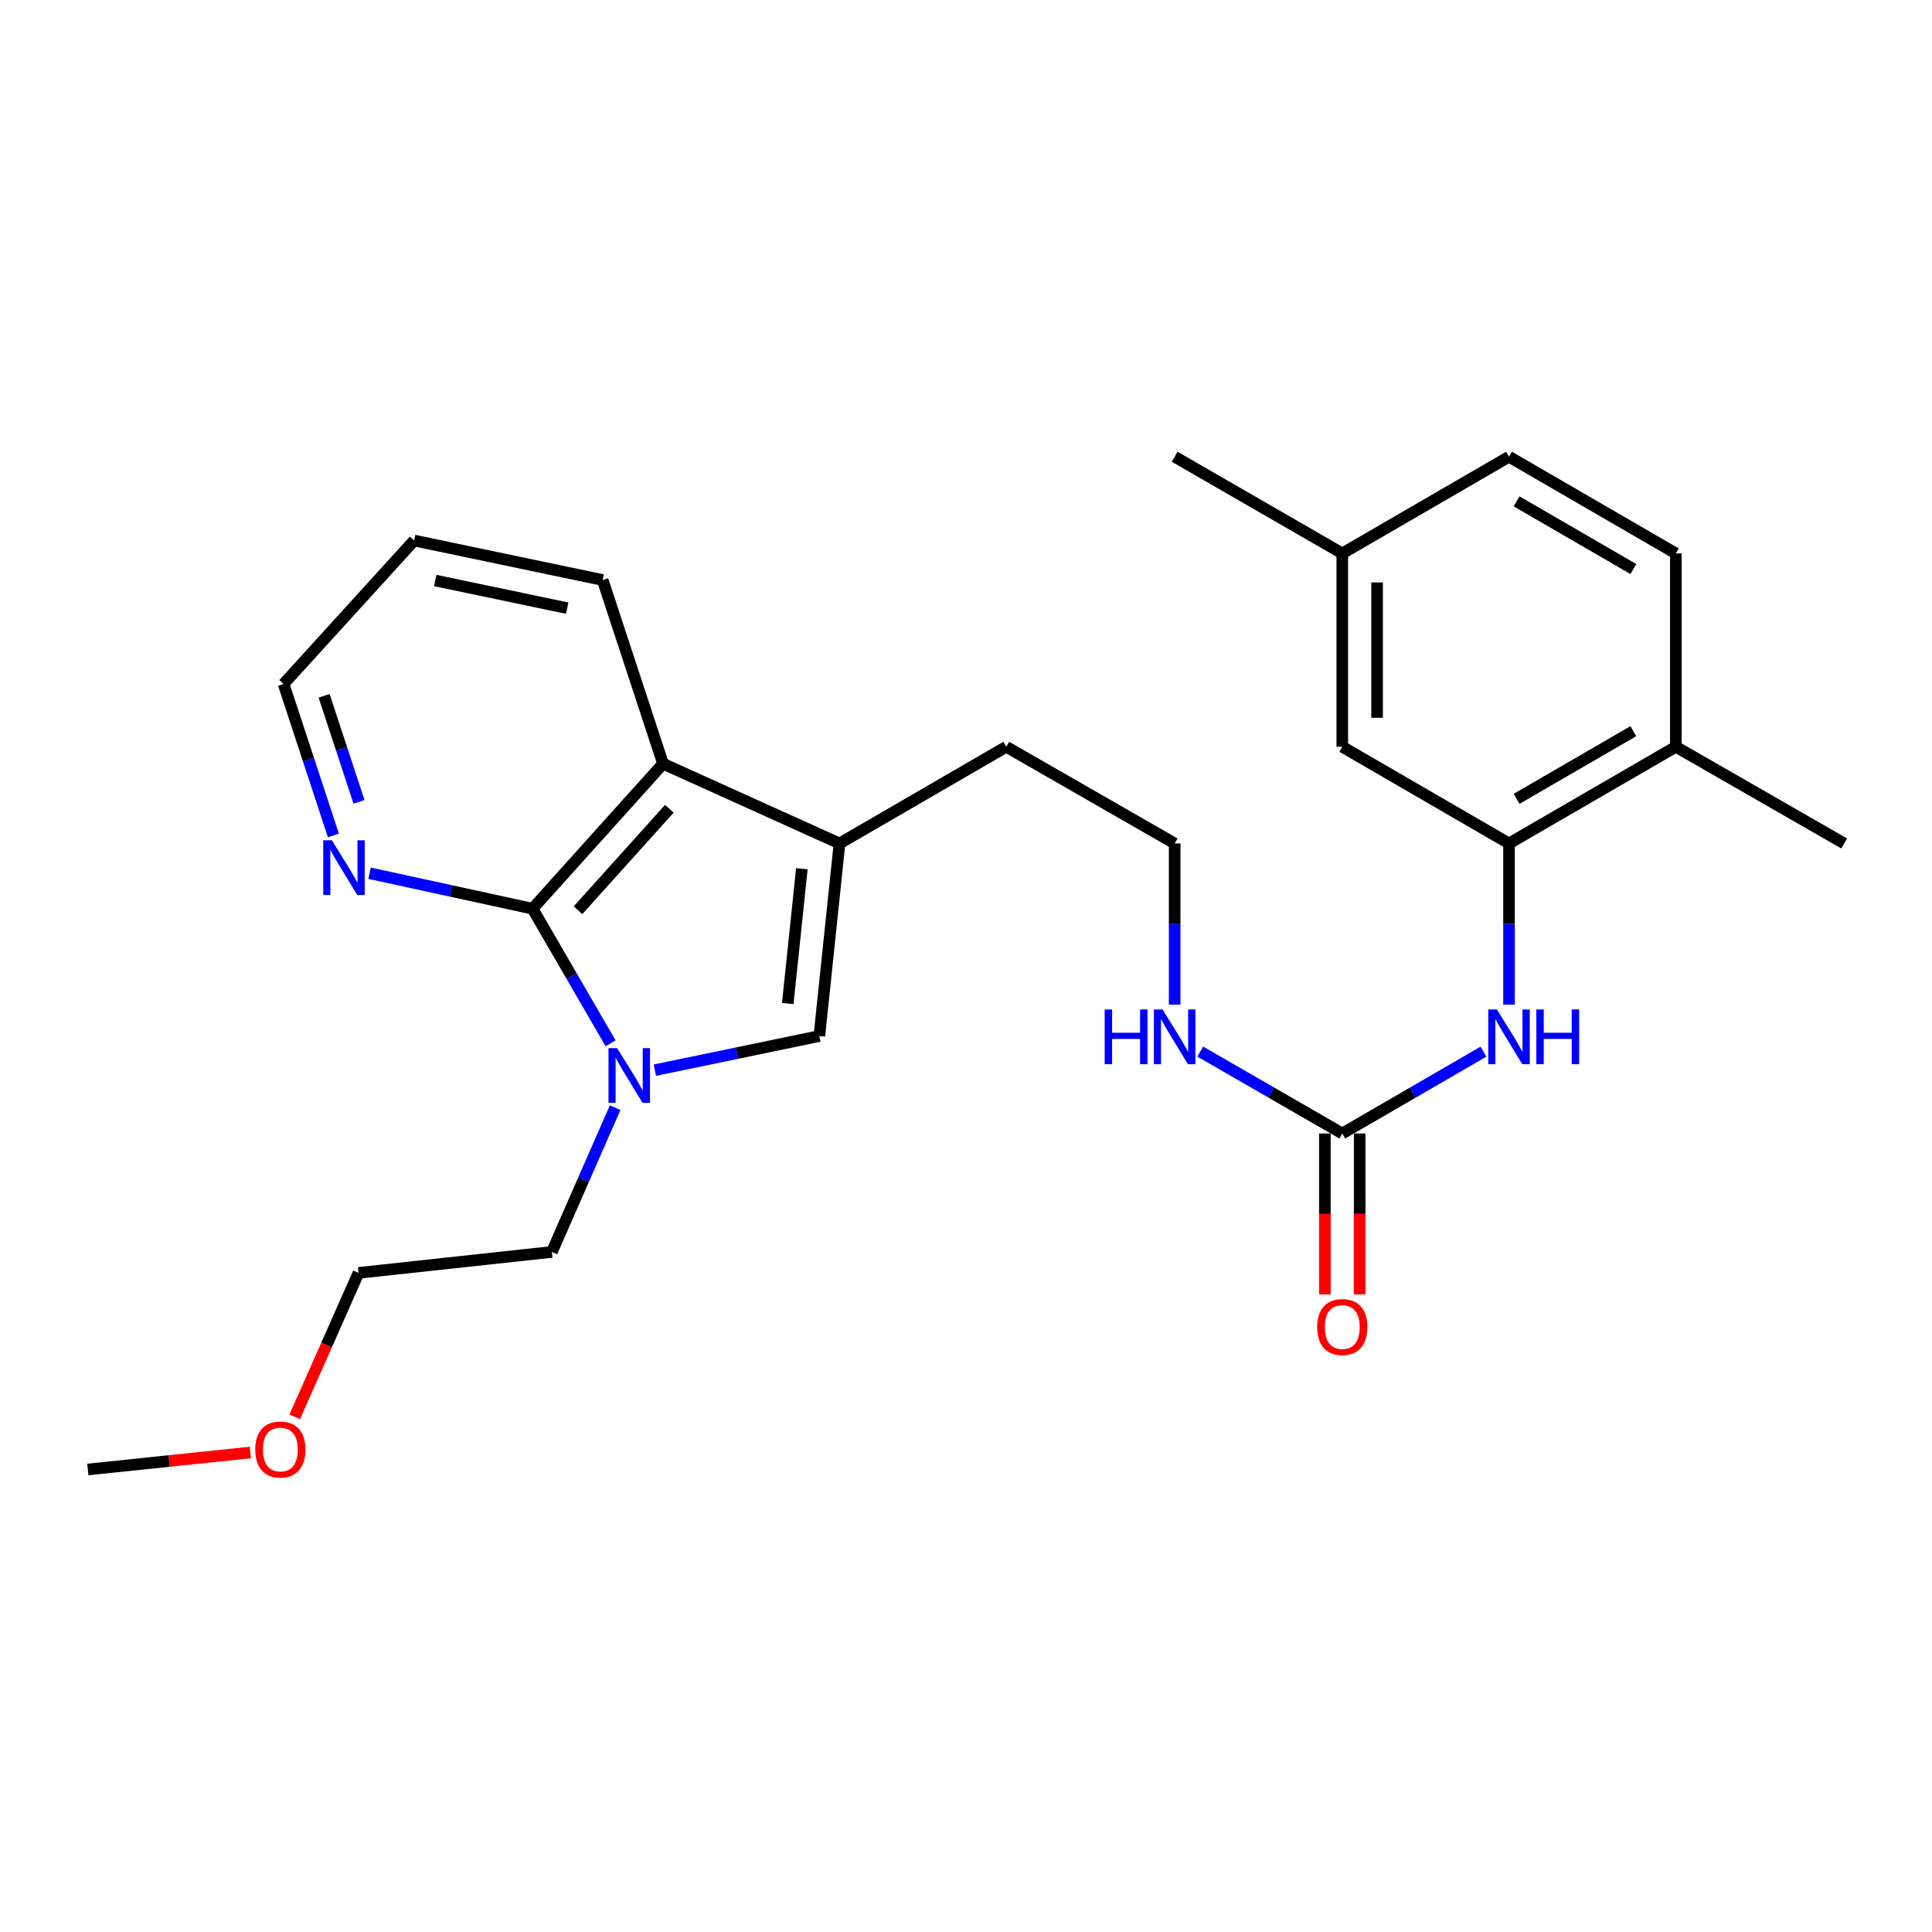 <?xml version='1.0' encoding='iso-8859-1'?>
<svg version='1.1' baseProfile='full'
              xmlns='http://www.w3.org/2000/svg'
                      xmlns:rdkit='http://www.rdkit.org/xml'
                      xmlns:xlink='http://www.w3.org/1999/xlink'
                  xml:space='preserve'
width='1000px' height='1000px' viewBox='0 0 1000 1000'>
<!-- END OF HEADER -->
<rect style='opacity:1.0;fill:#FFFFFF;stroke:none' width='1000' height='1000' x='0' y='0'> </rect>
<path class='bond-0' d='M 316.041,540.016 L 295.845,505.183' style='fill:none;fill-rule:evenodd;stroke:#0000FF;stroke-width:6px;stroke-linecap:butt;stroke-linejoin:miter;stroke-opacity:1' />
<path class='bond-0' d='M 295.845,505.183 L 275.65,470.349' style='fill:none;fill-rule:evenodd;stroke:#000000;stroke-width:6px;stroke-linecap:butt;stroke-linejoin:miter;stroke-opacity:1' />
<path class='bond-1' d='M 338.949,553.92 L 381.519,545.086' style='fill:none;fill-rule:evenodd;stroke:#0000FF;stroke-width:6px;stroke-linecap:butt;stroke-linejoin:miter;stroke-opacity:1' />
<path class='bond-1' d='M 381.519,545.086 L 424.089,536.251' style='fill:none;fill-rule:evenodd;stroke:#000000;stroke-width:6px;stroke-linecap:butt;stroke-linejoin:miter;stroke-opacity:1' />
<path class='bond-13' d='M 318.395,573.323 L 302.022,610.665' style='fill:none;fill-rule:evenodd;stroke:#0000FF;stroke-width:6px;stroke-linecap:butt;stroke-linejoin:miter;stroke-opacity:1' />
<path class='bond-13' d='M 302.022,610.665 L 285.649,648.006' style='fill:none;fill-rule:evenodd;stroke:#000000;stroke-width:6px;stroke-linecap:butt;stroke-linejoin:miter;stroke-opacity:1' />
<path class='bond-3' d='M 275.65,470.349 L 343.193,395.299' style='fill:none;fill-rule:evenodd;stroke:#000000;stroke-width:6px;stroke-linecap:butt;stroke-linejoin:miter;stroke-opacity:1' />
<path class='bond-3' d='M 299.173,471.144 L 346.454,418.609' style='fill:none;fill-rule:evenodd;stroke:#000000;stroke-width:6px;stroke-linecap:butt;stroke-linejoin:miter;stroke-opacity:1' />
<path class='bond-7' d='M 275.65,470.349 L 233.468,461.161' style='fill:none;fill-rule:evenodd;stroke:#000000;stroke-width:6px;stroke-linecap:butt;stroke-linejoin:miter;stroke-opacity:1' />
<path class='bond-7' d='M 233.468,461.161 L 191.286,451.973' style='fill:none;fill-rule:evenodd;stroke:#0000FF;stroke-width:6px;stroke-linecap:butt;stroke-linejoin:miter;stroke-opacity:1' />
<path class='bond-2' d='M 424.089,536.251 L 434.529,436.578' style='fill:none;fill-rule:evenodd;stroke:#000000;stroke-width:6px;stroke-linecap:butt;stroke-linejoin:miter;stroke-opacity:1' />
<path class='bond-2' d='M 407.736,519.423 L 415.044,449.652' style='fill:none;fill-rule:evenodd;stroke:#000000;stroke-width:6px;stroke-linecap:butt;stroke-linejoin:miter;stroke-opacity:1' />
<path class='bond-15' d='M 434.529,436.578 L 520.84,386.531' style='fill:none;fill-rule:evenodd;stroke:#000000;stroke-width:6px;stroke-linecap:butt;stroke-linejoin:miter;stroke-opacity:1' />
<path class='bond-26' d='M 434.529,436.578 L 343.193,395.299' style='fill:none;fill-rule:evenodd;stroke:#000000;stroke-width:6px;stroke-linecap:butt;stroke-linejoin:miter;stroke-opacity:1' />
<path class='bond-18' d='M 343.193,395.299 L 311.934,300.22' style='fill:none;fill-rule:evenodd;stroke:#000000;stroke-width:6px;stroke-linecap:butt;stroke-linejoin:miter;stroke-opacity:1' />
<path class='bond-4' d='M 694.762,586.698 L 658.004,565.499' style='fill:none;fill-rule:evenodd;stroke:#000000;stroke-width:6px;stroke-linecap:butt;stroke-linejoin:miter;stroke-opacity:1' />
<path class='bond-4' d='M 658.004,565.499 L 621.245,544.3' style='fill:none;fill-rule:evenodd;stroke:#0000FF;stroke-width:6px;stroke-linecap:butt;stroke-linejoin:miter;stroke-opacity:1' />
<path class='bond-6' d='M 694.762,586.698 L 731.296,565.516' style='fill:none;fill-rule:evenodd;stroke:#000000;stroke-width:6px;stroke-linecap:butt;stroke-linejoin:miter;stroke-opacity:1' />
<path class='bond-6' d='M 731.296,565.516 L 767.829,544.334' style='fill:none;fill-rule:evenodd;stroke:#0000FF;stroke-width:6px;stroke-linecap:butt;stroke-linejoin:miter;stroke-opacity:1' />
<path class='bond-10' d='M 685.754,586.698 L 685.754,628.334' style='fill:none;fill-rule:evenodd;stroke:#000000;stroke-width:6px;stroke-linecap:butt;stroke-linejoin:miter;stroke-opacity:1' />
<path class='bond-10' d='M 685.754,628.334 L 685.754,669.97' style='fill:none;fill-rule:evenodd;stroke:#FF0000;stroke-width:6px;stroke-linecap:butt;stroke-linejoin:miter;stroke-opacity:1' />
<path class='bond-10' d='M 703.771,586.698 L 703.771,628.334' style='fill:none;fill-rule:evenodd;stroke:#000000;stroke-width:6px;stroke-linecap:butt;stroke-linejoin:miter;stroke-opacity:1' />
<path class='bond-10' d='M 703.771,628.334 L 703.771,669.97' style='fill:none;fill-rule:evenodd;stroke:#FF0000;stroke-width:6px;stroke-linecap:butt;stroke-linejoin:miter;stroke-opacity:1' />
<path class='bond-5' d='M 781.063,436.578 L 781.063,478.289' style='fill:none;fill-rule:evenodd;stroke:#000000;stroke-width:6px;stroke-linecap:butt;stroke-linejoin:miter;stroke-opacity:1' />
<path class='bond-5' d='M 781.063,478.289 L 781.063,519.999' style='fill:none;fill-rule:evenodd;stroke:#0000FF;stroke-width:6px;stroke-linecap:butt;stroke-linejoin:miter;stroke-opacity:1' />
<path class='bond-8' d='M 781.063,436.578 L 867.404,386.531' style='fill:none;fill-rule:evenodd;stroke:#000000;stroke-width:6px;stroke-linecap:butt;stroke-linejoin:miter;stroke-opacity:1' />
<path class='bond-8' d='M 784.979,413.483 L 845.418,378.45' style='fill:none;fill-rule:evenodd;stroke:#000000;stroke-width:6px;stroke-linecap:butt;stroke-linejoin:miter;stroke-opacity:1' />
<path class='bond-9' d='M 781.063,436.578 L 694.762,386.531' style='fill:none;fill-rule:evenodd;stroke:#000000;stroke-width:6px;stroke-linecap:butt;stroke-linejoin:miter;stroke-opacity:1' />
<path class='bond-20' d='M 172.568,432.428 L 159.674,393.224' style='fill:none;fill-rule:evenodd;stroke:#0000FF;stroke-width:6px;stroke-linecap:butt;stroke-linejoin:miter;stroke-opacity:1' />
<path class='bond-20' d='M 159.674,393.224 L 146.779,354.021' style='fill:none;fill-rule:evenodd;stroke:#000000;stroke-width:6px;stroke-linecap:butt;stroke-linejoin:miter;stroke-opacity:1' />
<path class='bond-20' d='M 185.815,415.037 L 176.789,387.595' style='fill:none;fill-rule:evenodd;stroke:#0000FF;stroke-width:6px;stroke-linecap:butt;stroke-linejoin:miter;stroke-opacity:1' />
<path class='bond-20' d='M 176.789,387.595 L 167.763,360.152' style='fill:none;fill-rule:evenodd;stroke:#000000;stroke-width:6px;stroke-linecap:butt;stroke-linejoin:miter;stroke-opacity:1' />
<path class='bond-12' d='M 867.404,386.531 L 867.404,286.457' style='fill:none;fill-rule:evenodd;stroke:#000000;stroke-width:6px;stroke-linecap:butt;stroke-linejoin:miter;stroke-opacity:1' />
<path class='bond-21' d='M 867.404,386.531 L 954.545,436.578' style='fill:none;fill-rule:evenodd;stroke:#000000;stroke-width:6px;stroke-linecap:butt;stroke-linejoin:miter;stroke-opacity:1' />
<path class='bond-14' d='M 694.762,386.531 L 694.762,286.457' style='fill:none;fill-rule:evenodd;stroke:#000000;stroke-width:6px;stroke-linecap:butt;stroke-linejoin:miter;stroke-opacity:1' />
<path class='bond-14' d='M 712.779,371.52 L 712.779,301.468' style='fill:none;fill-rule:evenodd;stroke:#000000;stroke-width:6px;stroke-linecap:butt;stroke-linejoin:miter;stroke-opacity:1' />
<path class='bond-11' d='M 608.001,519.999 L 608.001,478.289' style='fill:none;fill-rule:evenodd;stroke:#0000FF;stroke-width:6px;stroke-linecap:butt;stroke-linejoin:miter;stroke-opacity:1' />
<path class='bond-11' d='M 608.001,478.289 L 608.001,436.578' style='fill:none;fill-rule:evenodd;stroke:#000000;stroke-width:6px;stroke-linecap:butt;stroke-linejoin:miter;stroke-opacity:1' />
<path class='bond-28' d='M 867.404,286.457 L 781.063,236.4' style='fill:none;fill-rule:evenodd;stroke:#000000;stroke-width:6px;stroke-linecap:butt;stroke-linejoin:miter;stroke-opacity:1' />
<path class='bond-28' d='M 845.416,294.536 L 784.978,259.496' style='fill:none;fill-rule:evenodd;stroke:#000000;stroke-width:6px;stroke-linecap:butt;stroke-linejoin:miter;stroke-opacity:1' />
<path class='bond-22' d='M 285.649,648.006 L 185.566,658.846' style='fill:none;fill-rule:evenodd;stroke:#000000;stroke-width:6px;stroke-linecap:butt;stroke-linejoin:miter;stroke-opacity:1' />
<path class='bond-16' d='M 694.762,286.457 L 781.063,236.4' style='fill:none;fill-rule:evenodd;stroke:#000000;stroke-width:6px;stroke-linecap:butt;stroke-linejoin:miter;stroke-opacity:1' />
<path class='bond-23' d='M 694.762,286.457 L 608.001,236.4' style='fill:none;fill-rule:evenodd;stroke:#000000;stroke-width:6px;stroke-linecap:butt;stroke-linejoin:miter;stroke-opacity:1' />
<path class='bond-17' d='M 520.84,386.531 L 608.001,436.578' style='fill:none;fill-rule:evenodd;stroke:#000000;stroke-width:6px;stroke-linecap:butt;stroke-linejoin:miter;stroke-opacity:1' />
<path class='bond-27' d='M 311.934,300.22 L 214.343,279.771' style='fill:none;fill-rule:evenodd;stroke:#000000;stroke-width:6px;stroke-linecap:butt;stroke-linejoin:miter;stroke-opacity:1' />
<path class='bond-27' d='M 293.6,314.787 L 225.286,300.472' style='fill:none;fill-rule:evenodd;stroke:#000000;stroke-width:6px;stroke-linecap:butt;stroke-linejoin:miter;stroke-opacity:1' />
<path class='bond-19' d='M 152.557,733.364 L 169.061,696.105' style='fill:none;fill-rule:evenodd;stroke:#FF0000;stroke-width:6px;stroke-linecap:butt;stroke-linejoin:miter;stroke-opacity:1' />
<path class='bond-19' d='M 169.061,696.105 L 185.566,658.846' style='fill:none;fill-rule:evenodd;stroke:#000000;stroke-width:6px;stroke-linecap:butt;stroke-linejoin:miter;stroke-opacity:1' />
<path class='bond-24' d='M 129.603,751.804 L 87.529,756.208' style='fill:none;fill-rule:evenodd;stroke:#FF0000;stroke-width:6px;stroke-linecap:butt;stroke-linejoin:miter;stroke-opacity:1' />
<path class='bond-24' d='M 87.529,756.208 L 45.455,760.611' style='fill:none;fill-rule:evenodd;stroke:#000000;stroke-width:6px;stroke-linecap:butt;stroke-linejoin:miter;stroke-opacity:1' />
<path class='bond-25' d='M 146.779,354.021 L 214.343,279.771' style='fill:none;fill-rule:evenodd;stroke:#000000;stroke-width:6px;stroke-linecap:butt;stroke-linejoin:miter;stroke-opacity:1' />
<path  class='atom-0' d='M 319.437 542.51
L 328.717 557.51
Q 329.637 558.99, 331.117 561.67
Q 332.597 564.35, 332.677 564.51
L 332.677 542.51
L 336.437 542.51
L 336.437 570.83
L 332.557 570.83
L 322.597 554.43
Q 321.437 552.51, 320.197 550.31
Q 318.997 548.11, 318.637 547.43
L 318.637 570.83
L 314.957 570.83
L 314.957 542.51
L 319.437 542.51
' fill='#0000FF'/>
<path  class='atom-7' d='M 774.803 522.502
L 784.083 537.502
Q 785.003 538.982, 786.483 541.662
Q 787.963 544.342, 788.043 544.502
L 788.043 522.502
L 791.803 522.502
L 791.803 550.822
L 787.923 550.822
L 777.963 534.422
Q 776.803 532.502, 775.563 530.302
Q 774.363 528.102, 774.003 527.422
L 774.003 550.822
L 770.323 550.822
L 770.323 522.502
L 774.803 522.502
' fill='#0000FF'/>
<path  class='atom-7' d='M 795.203 522.502
L 799.043 522.502
L 799.043 534.542
L 813.523 534.542
L 813.523 522.502
L 817.363 522.502
L 817.363 550.822
L 813.523 550.822
L 813.523 537.742
L 799.043 537.742
L 799.043 550.822
L 795.203 550.822
L 795.203 522.502
' fill='#0000FF'/>
<path  class='atom-8' d='M 171.789 434.93
L 181.069 449.93
Q 181.989 451.41, 183.469 454.09
Q 184.949 456.77, 185.029 456.93
L 185.029 434.93
L 188.789 434.93
L 188.789 463.25
L 184.909 463.25
L 174.949 446.85
Q 173.789 444.93, 172.549 442.73
Q 171.349 440.53, 170.989 439.85
L 170.989 463.25
L 167.309 463.25
L 167.309 434.93
L 171.789 434.93
' fill='#0000FF'/>
<path  class='atom-11' d='M 681.762 686.872
Q 681.762 680.072, 685.122 676.272
Q 688.482 672.472, 694.762 672.472
Q 701.042 672.472, 704.402 676.272
Q 707.762 680.072, 707.762 686.872
Q 707.762 693.752, 704.362 697.672
Q 700.962 701.552, 694.762 701.552
Q 688.522 701.552, 685.122 697.672
Q 681.762 693.792, 681.762 686.872
M 694.762 698.352
Q 699.082 698.352, 701.402 695.472
Q 703.762 692.552, 703.762 686.872
Q 703.762 681.312, 701.402 678.512
Q 699.082 675.672, 694.762 675.672
Q 690.442 675.672, 688.082 678.472
Q 685.762 681.272, 685.762 686.872
Q 685.762 692.592, 688.082 695.472
Q 690.442 698.352, 694.762 698.352
' fill='#FF0000'/>
<path  class='atom-12' d='M 571.781 522.502
L 575.621 522.502
L 575.621 534.542
L 590.101 534.542
L 590.101 522.502
L 593.941 522.502
L 593.941 550.822
L 590.101 550.822
L 590.101 537.742
L 575.621 537.742
L 575.621 550.822
L 571.781 550.822
L 571.781 522.502
' fill='#0000FF'/>
<path  class='atom-12' d='M 601.741 522.502
L 611.021 537.502
Q 611.941 538.982, 613.421 541.662
Q 614.901 544.342, 614.981 544.502
L 614.981 522.502
L 618.741 522.502
L 618.741 550.822
L 614.861 550.822
L 604.901 534.422
Q 603.741 532.502, 602.501 530.302
Q 601.301 528.102, 600.941 527.422
L 600.941 550.822
L 597.261 550.822
L 597.261 522.502
L 601.741 522.502
' fill='#0000FF'/>
<path  class='atom-20' d='M 132.108 750.261
Q 132.108 743.461, 135.468 739.661
Q 138.828 735.861, 145.108 735.861
Q 151.388 735.861, 154.748 739.661
Q 158.108 743.461, 158.108 750.261
Q 158.108 757.141, 154.708 761.061
Q 151.308 764.941, 145.108 764.941
Q 138.868 764.941, 135.468 761.061
Q 132.108 757.181, 132.108 750.261
M 145.108 761.741
Q 149.428 761.741, 151.748 758.861
Q 154.108 755.941, 154.108 750.261
Q 154.108 744.701, 151.748 741.901
Q 149.428 739.061, 145.108 739.061
Q 140.788 739.061, 138.428 741.861
Q 136.108 744.661, 136.108 750.261
Q 136.108 755.981, 138.428 758.861
Q 140.788 761.741, 145.108 761.741
' fill='#FF0000'/>
</svg>
